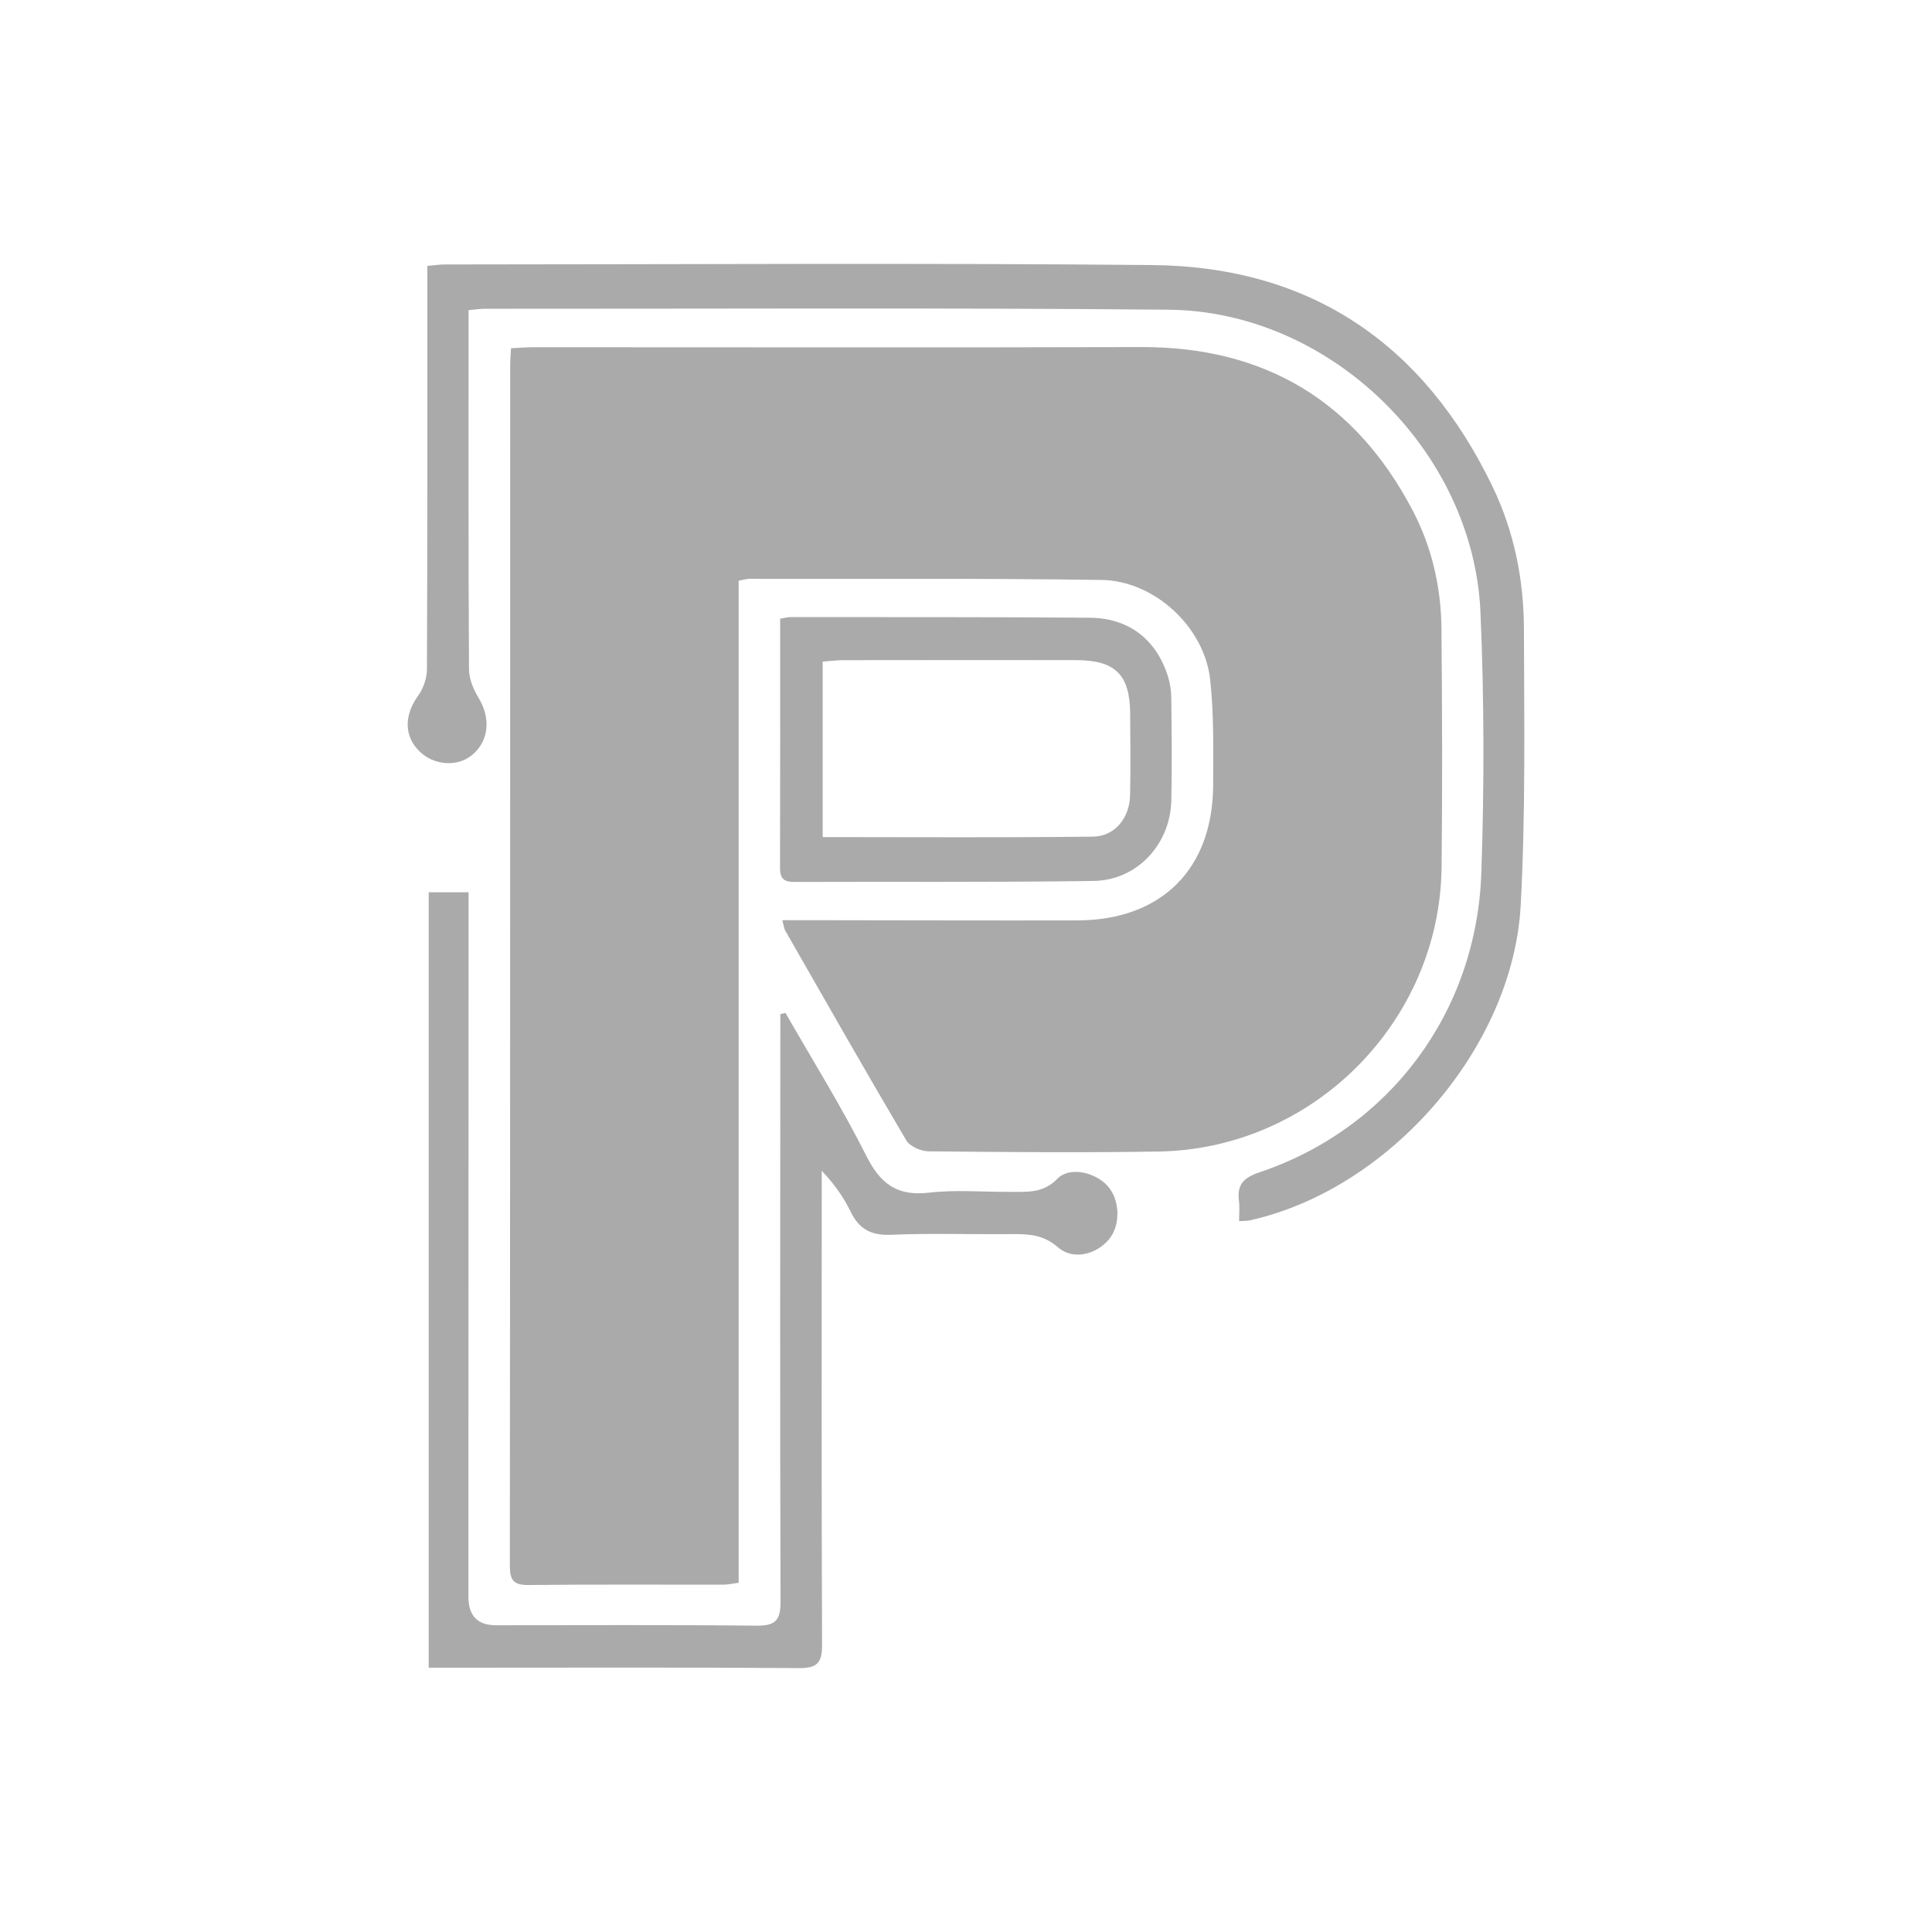 <?xml version="1.0" encoding="UTF-8"?>
<svg id="Camada_1" data-name="Camada 1" xmlns="http://www.w3.org/2000/svg" viewBox="0 0 3000 3000">
  <defs>
    <style>
      .cls-1 {
        fill: #aaa;
        stroke-width: 0px;
      }
    </style>
  </defs>
  <path class="cls-1" d="M1214.77,1428.86c13.59,0,24.37,0,35.15,0,140.91.14,281.81.56,422.72.34,131.13-.2,211.16-80.13,211.15-211.45,0-54.43,1.35-109.3-4.76-163.19-9.22-81.29-86.73-152.85-168.54-154.03-182.01-2.61-364.06-1.5-546.1-1.77-4.85,0-9.7,1.59-17.41,2.94v1556.03c-9.8,1.27-16.68,2.93-23.55,2.94-100.79.15-201.6-.59-302.38.55-23.34.26-29.39-7.16-29.37-29.91.57-621.22.46-1242.45.52-1863.67,0-8.01.74-16.02,1.28-26.86,12.32-.6,23.27-1.59,34.22-1.6,314.73-.06,629.46.69,944.18-.25,192.46-.58,332.74,84.19,421.62,253.54,29.94,57.05,44.28,119.65,44.81,184.24,1.02,123.41,1.6,246.85.17,370.25-2.79,239.38-199.36,437.11-438.99,441.11-119.27,1.99-238.61.9-357.91-.32-11.8-.12-28.83-7.7-34.41-17.15-63.69-107.93-125.65-216.88-187.93-325.64-1.85-3.24-2.12-7.39-4.46-16.09Z"/>
  <path class="cls-1" d="M1924.08,1896.23c0-12.85.99-22.06-.19-30.98-3.39-25.63,6.75-36.49,32.36-45.11,201.38-67.78,336.62-248.13,343.99-465.12,4.57-134.5,4.42-269.49-1.35-403.93-10.77-251.15-233.14-467.84-484.16-470.17-353.68-3.28-707.41-1.31-1061.12-1.49-7.1,0-14.2,1.1-26.01,2.08v29.89c0,175.83-.36,351.66.64,527.48.08,14.93,6.66,31.39,14.67,44.39,19.41,31.53,16.6,67.29-9.95,89.2-22.78,18.8-59.38,16.17-81.69-5.86-24.24-23.93-23.66-56.32-1.96-86.41,8.12-11.25,13.58-27.22,13.64-41.06.86-196.39.59-392.78.59-589.18v-37.07c9.78-.84,18.5-2.23,27.22-2.24,366.05-.06,732.13-2.52,1098.15.92,246.88,2.32,422.27,123,528.82,344.27,33.47,69.51,48.44,144.49,48.62,221.19.34,142.85,2.68,285.98-5,428.49-11.99,222.32-204.47,441.64-420.9,489.51-3.79.84-7.82.6-16.37,1.18Z"/>
  <path class="cls-1" d="M1219.74,1572.9c42.21,73.79,87.39,146.09,125.49,221.94,21.86,43.52,47.78,62.79,97.18,57.13,41.62-4.76,84.2-.99,126.35-1.27,26.03-.17,50.82,2.72,73.15-20.36,18.84-19.47,58.93-10.14,78.08,11.3,19.25,21.56,20.3,60.69,2.22,82.51-20.33,24.53-56.3,32.93-79.63,12.48-21.9-19.21-44.85-20.56-70.7-20.31-62.71.62-125.51-1.61-188.11,1.04-31.01,1.31-49.65-8.55-62.96-35.98-10.98-22.64-25.79-43.41-44.82-63.4,0,10.75,0,21.49,0,32.24-.02,234.41-.46,468.83.52,703.24.11,27.54-6.37,36.96-35.6,36.75-179.91-1.31-359.84-.62-539.77-.6-11.05,0-22.11,0-35.44,0v-1204.12h61.91c0,12.48,0,24.34,0,36.2-.08,352.65-.17,705.3-.23,1057.95q0,43.98,42.51,44.03c134.69.02,269.38-.81,404.05.64,29.17.31,38.21-7.12,38.1-37.39-1.03-294.04-.46-588.09-.34-882.13,0-10.03,0-20.06,0-30.09l8.04-1.83Z"/>
  <path class="cls-1" d="M1211.42,960.68c7.84-1.27,11.75-2.45,15.65-2.45,155.07.15,310.15-.25,465.21.97,60.58.48,103.23,33.88,121.21,90.84,3.34,10.59,5.14,22.08,5.26,33.19.55,53.39,1.34,106.82.04,160.19-1.64,67.64-53.18,123.5-120.43,124.5-155.04,2.29-310.13.96-465.2,1.55-15.75.06-21.99-5.26-21.94-21.31.36-128.3.2-256.59.2-387.48ZM1277.44,1299.81c142.25,0,280.95.96,419.62-.69,34.22-.41,56.99-29.06,57.73-64.52.88-42.15.42-84.33.11-126.49-.45-60.66-23.08-83.01-84.26-83.08-120.33-.14-240.65-.09-360.98.08-10.74.01-21.47,1.46-32.22,2.24v272.47Z"/>
</svg>
